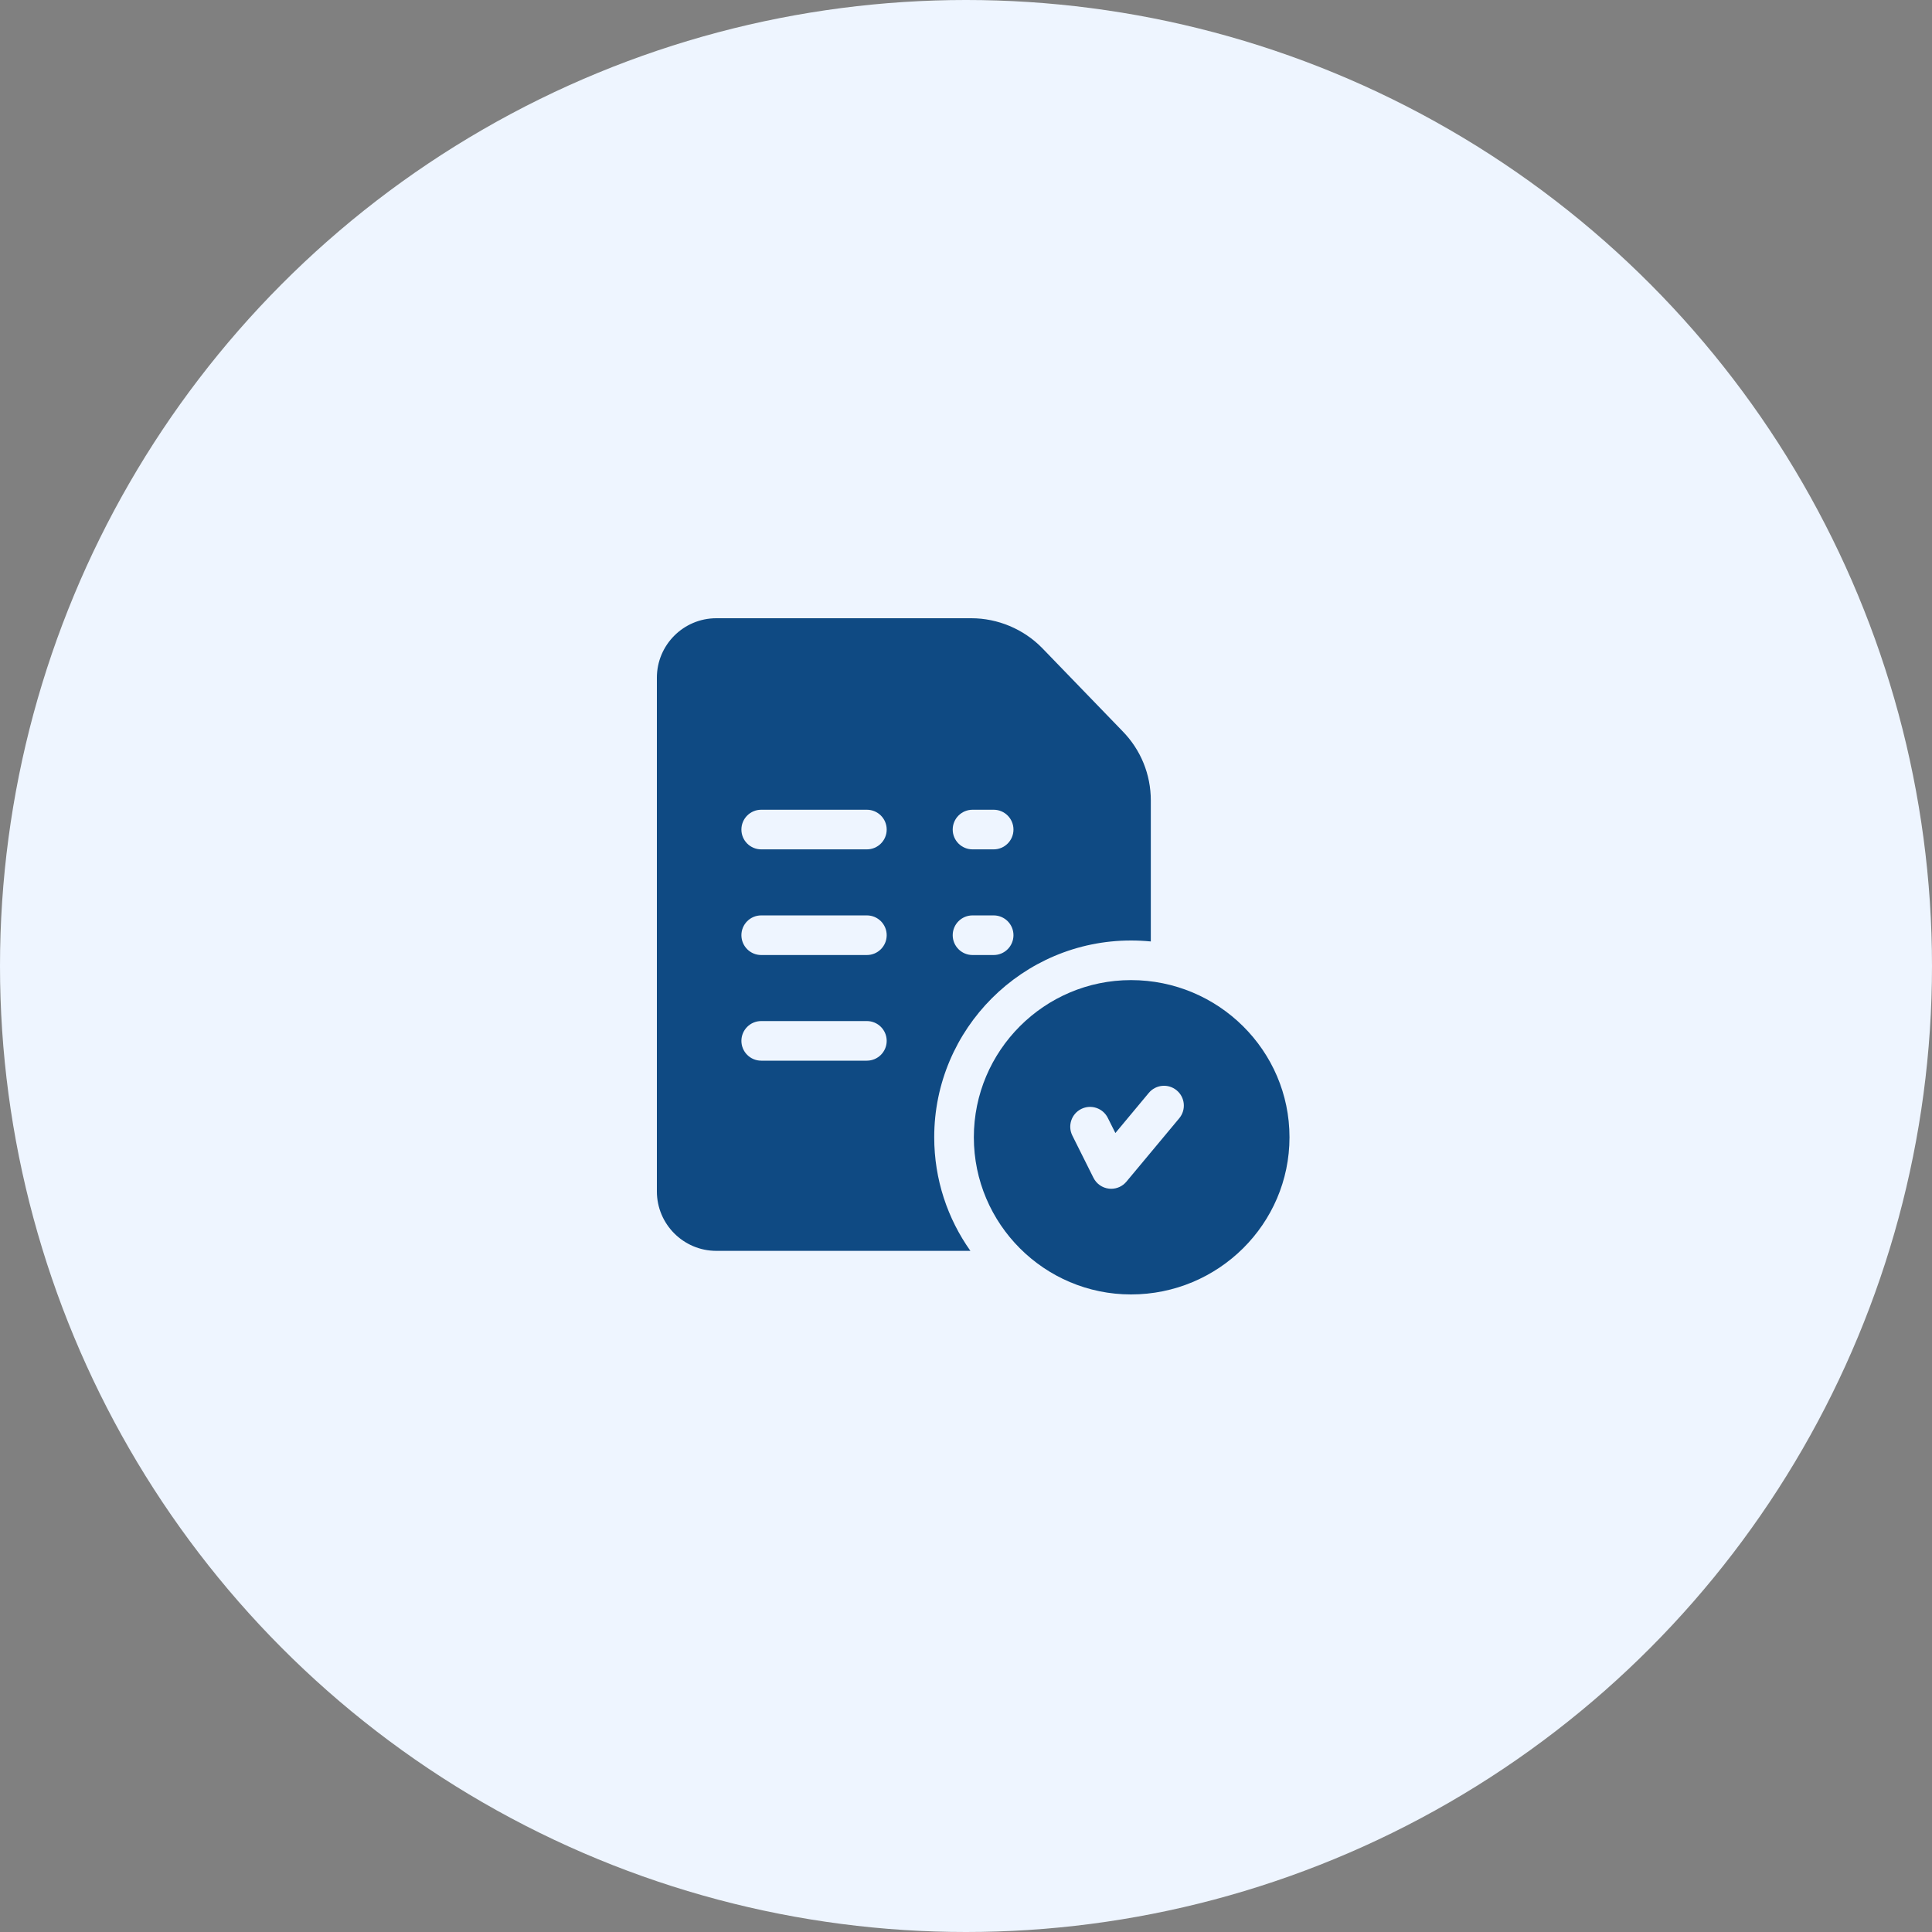 <svg width="100" height="100" viewBox="0 0 100 100" fill="none" xmlns="http://www.w3.org/2000/svg">
<rect x="0" y="0" width="100" height="100" fill="#808080" stroke="none"/>
<circle cx="50" cy="50" r="50" fill="#EEF5FF"/>
<path d="M58.541 50.73C54.056 50.73 50.406 54.38 50.406 58.865C50.406 63.351 54.056 67 58.541 67C63.064 67 66.744 63.351 66.744 58.865C66.744 54.38 63.064 50.73 58.541 50.73ZM61.038 57.881L58.303 61.162C58.107 61.398 57.818 61.531 57.516 61.531C57.476 61.531 57.437 61.529 57.397 61.524C57.054 61.484 56.753 61.274 56.598 60.964L55.505 58.777C55.251 58.27 55.457 57.654 55.963 57.401C56.47 57.148 57.086 57.353 57.339 57.86L57.732 58.645L59.462 56.568C59.825 56.133 60.471 56.075 60.906 56.437C61.342 56.799 61.4 57.446 61.038 57.881Z" fill="#0F4A83"/>
<path d="M58.099 37.842L53.939 33.539C53.937 33.537 53.935 33.535 53.933 33.533C52.975 32.559 51.642 32 50.276 32H37.076C35.38 32 34 33.38 34 35.076V61.668C34 63.364 35.38 64.744 37.076 64.744H50.228C49.049 63.082 48.355 61.053 48.355 58.865C48.355 53.249 52.925 48.68 58.541 48.68C58.887 48.68 59.229 48.697 59.566 48.73V41.432C59.566 40.081 59.045 38.806 58.099 37.842ZM44.869 54.9H39.4C38.834 54.9 38.375 54.441 38.375 53.875C38.375 53.309 38.834 52.85 39.4 52.85H44.869C45.435 52.85 45.895 53.309 45.895 53.875C45.895 54.441 45.435 54.9 44.869 54.9ZM44.869 49.432H39.4C38.834 49.432 38.375 48.972 38.375 48.406C38.375 47.84 38.834 47.381 39.4 47.381H44.869C45.435 47.381 45.895 47.84 45.895 48.406C45.895 48.972 45.435 49.432 44.869 49.432ZM44.869 43.963H39.4C38.834 43.963 38.375 43.504 38.375 42.938C38.375 42.371 38.834 41.912 39.4 41.912H44.869C45.435 41.912 45.895 42.371 45.895 42.938C45.895 43.504 45.435 43.963 44.869 43.963ZM51.432 49.432H50.338C49.772 49.432 49.312 48.972 49.312 48.406C49.312 47.84 49.772 47.381 50.338 47.381H51.432C51.998 47.381 52.457 47.84 52.457 48.406C52.457 48.972 51.998 49.432 51.432 49.432ZM51.432 43.963H50.338C49.772 43.963 49.312 43.504 49.312 42.938C49.312 42.371 49.772 41.912 50.338 41.912H51.432C51.998 41.912 52.457 42.371 52.457 42.938C52.457 43.504 51.998 43.963 51.432 43.963Z" fill="#0F4A83"/>
</svg>
